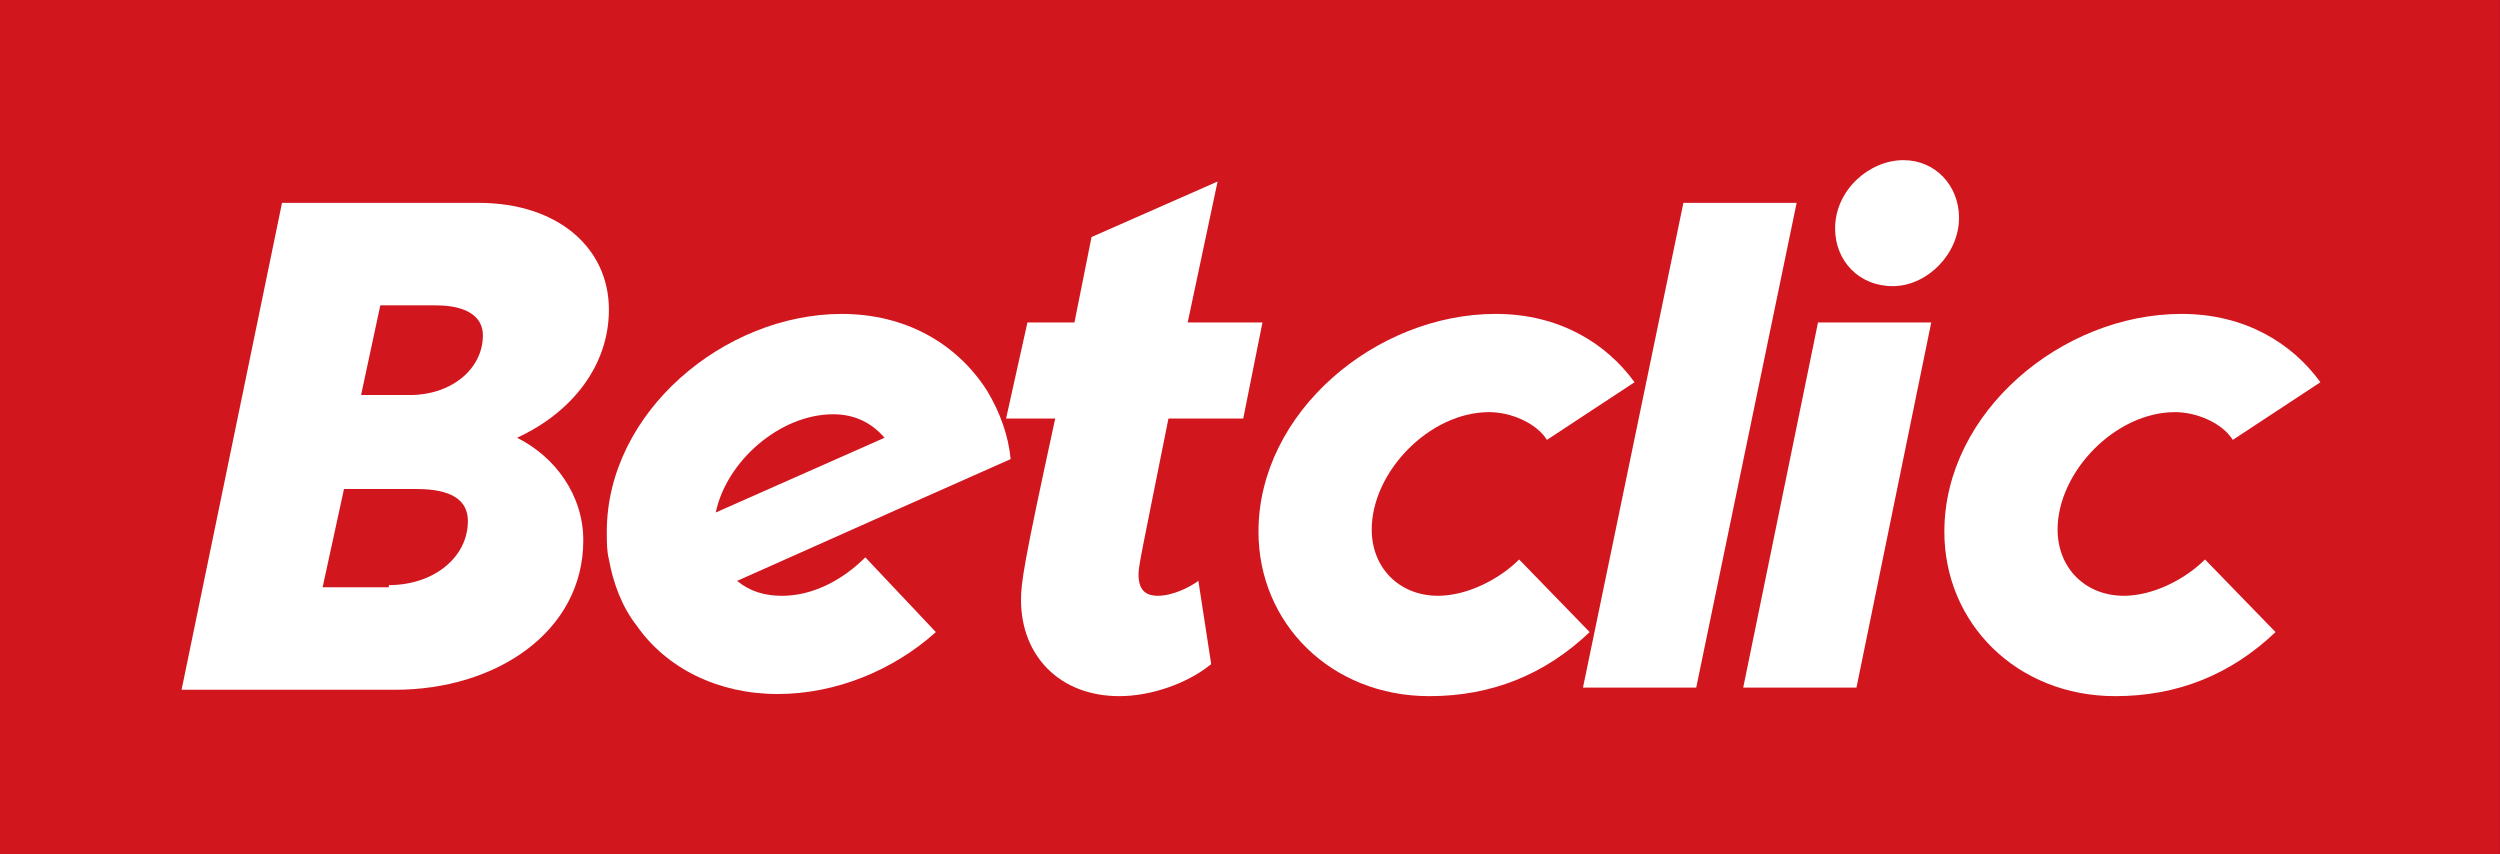 <svg xmlns="http://www.w3.org/2000/svg" xml:space="preserve" id="ic_118px_logo" x="0" y="0" version="1.1"
	viewBox="0 0 600 205">
	<rect x="0" y="0" width="600" height="205" fill="#333333" stroke="none"/>
	<style id="style3" type="text/css">
		.st1 {
			fill: #fff
		}
	</style>
	<g id="g4197" transform="matrix(5.128 0 0 5.125 -103.59 -23.575)">
		<path id="path5" d="M20.2 4.6h117v40h-117v-40z" style="fill:#d2161e" />
		<g id="g4186" style="fill:#fff">
			<path id="path4159"
				d="m33.4 14.1-4.701 22.801h10c4.7 0 8.801-2.7 8.801-7 0-2.1-1.3-3.901-3.1-4.801 2.6-1.2 4.299-3.4 4.299-6 0-2.9-2.4-5-6.1-5h-9.199zM38 18.9h2.6c1.4 0 2.201.5 2.201 1.4 0 1.6-1.5 2.799-3.4 2.799h-2.301L38 18.9ZM36.301 27.5h3.398c1.6 0 2.4.5 2.4 1.5 0 1.7-1.599 3-3.699 3v.1h-3.1l1-4.6z"
				style="fill:#fff" />
			<path id="path4153"
				d="M79.1 29.5c0-5.6 5.5-10.2 11.1-10.2 3 0 5.2 1.4 6.5 3.2l-4.1 2.7c-.5-.8-1.7-1.3-2.7-1.3-2.8 0-5.5 2.8-5.5 5.5 0 1.8 1.3 3.1 3.1 3.1 1.4 0 2.9-.8 3.8-1.7l3.3 3.4c-2.1 2-4.6 3-7.5 3-4.6 0-8-3.4-8-7.7z"
				style="fill:#fff" />
			<path id="path4151"
				d="M111.2 29.5c0-5.6 5.5-10.2 11.1-10.2 3 0 5.2 1.4 6.5 3.2l-4.1 2.7c-.5-.8-1.7-1.3-2.7-1.3-2.8 0-5.5 2.8-5.5 5.5 0 1.8 1.3 3.1 3.1 3.1 1.4 0 2.9-.8 3.8-1.7l3.3 3.4c-2.1 2-4.6 3-7.5 3-4.6 0-8-3.4-8-7.7z"
				style="fill:#fff" />
			<path id="path4149"
				d="M59.6 19.301c-5.5 0-11 4.599-11 10.199 0 .5-0.0.901.1 1.301.2 1.1.601 2.2 1.301 3.1 1.4 2 3.8 3.199 6.6 3.199 2.7 0 5.4-1.1 7.4-2.9l-3.301-3.5c-1.1 1.1-2.498 1.801-3.898 1.801-.8 0-1.502-.199-2.102-.699L62.1 28.5 67.5 26.1c-.1-1.1-.5-2.199-1.1-3.199-1.4-2.2-3.801-3.6-6.801-3.6zM59.199 24c1 0 1.8.4 2.4 1.1l-7.9 3.5c.5-2.4 3-4.6 5.5-4.6z"
				style="fill:#fff" />
			<path id="path4171"
				d="m77.187 13.1-5.9 2.6-.8 4h-2.2l-1 4.5h2.3c-1.5 6.9-1.6 7.7-1.6 8.5 0 2.6 1.8 4.5 4.6 4.5 1.5 0 3.2-.6 4.3-1.5l-.6-3.9c-.4.3-1.2.7-1.9.7-.6 0-.9-.3-.9-1 0-.4.1-.8 1.4-7.3h3.5l.9-4.5h-3.5l1.4-6.6z"
				style="fill:#fff" />
			<path id="path4169" d="M98.987 14.1h5.3l-4.7 22.7h-5.3l4.7-22.7z" style="fill:#fff" />
			<g id="g4182" style="fill:#fff">
				<path id="path4167" d="M105.287 19.7h5.3l-3.5 17.1h-5.3l3.5-17.1z" style="fill:#fff" />
				<path id="path13"
					d="M106.087 15.3c0-1.8 1.6-3.2 3.2-3.2 1.5 0 2.6 1.2 2.6 2.7 0 1.7-1.5 3.2-3.1 3.2s-2.7-1.2-2.7-2.7z"
					style="fill:#fff" />
			</g>
		</g>
	</g>
</svg>